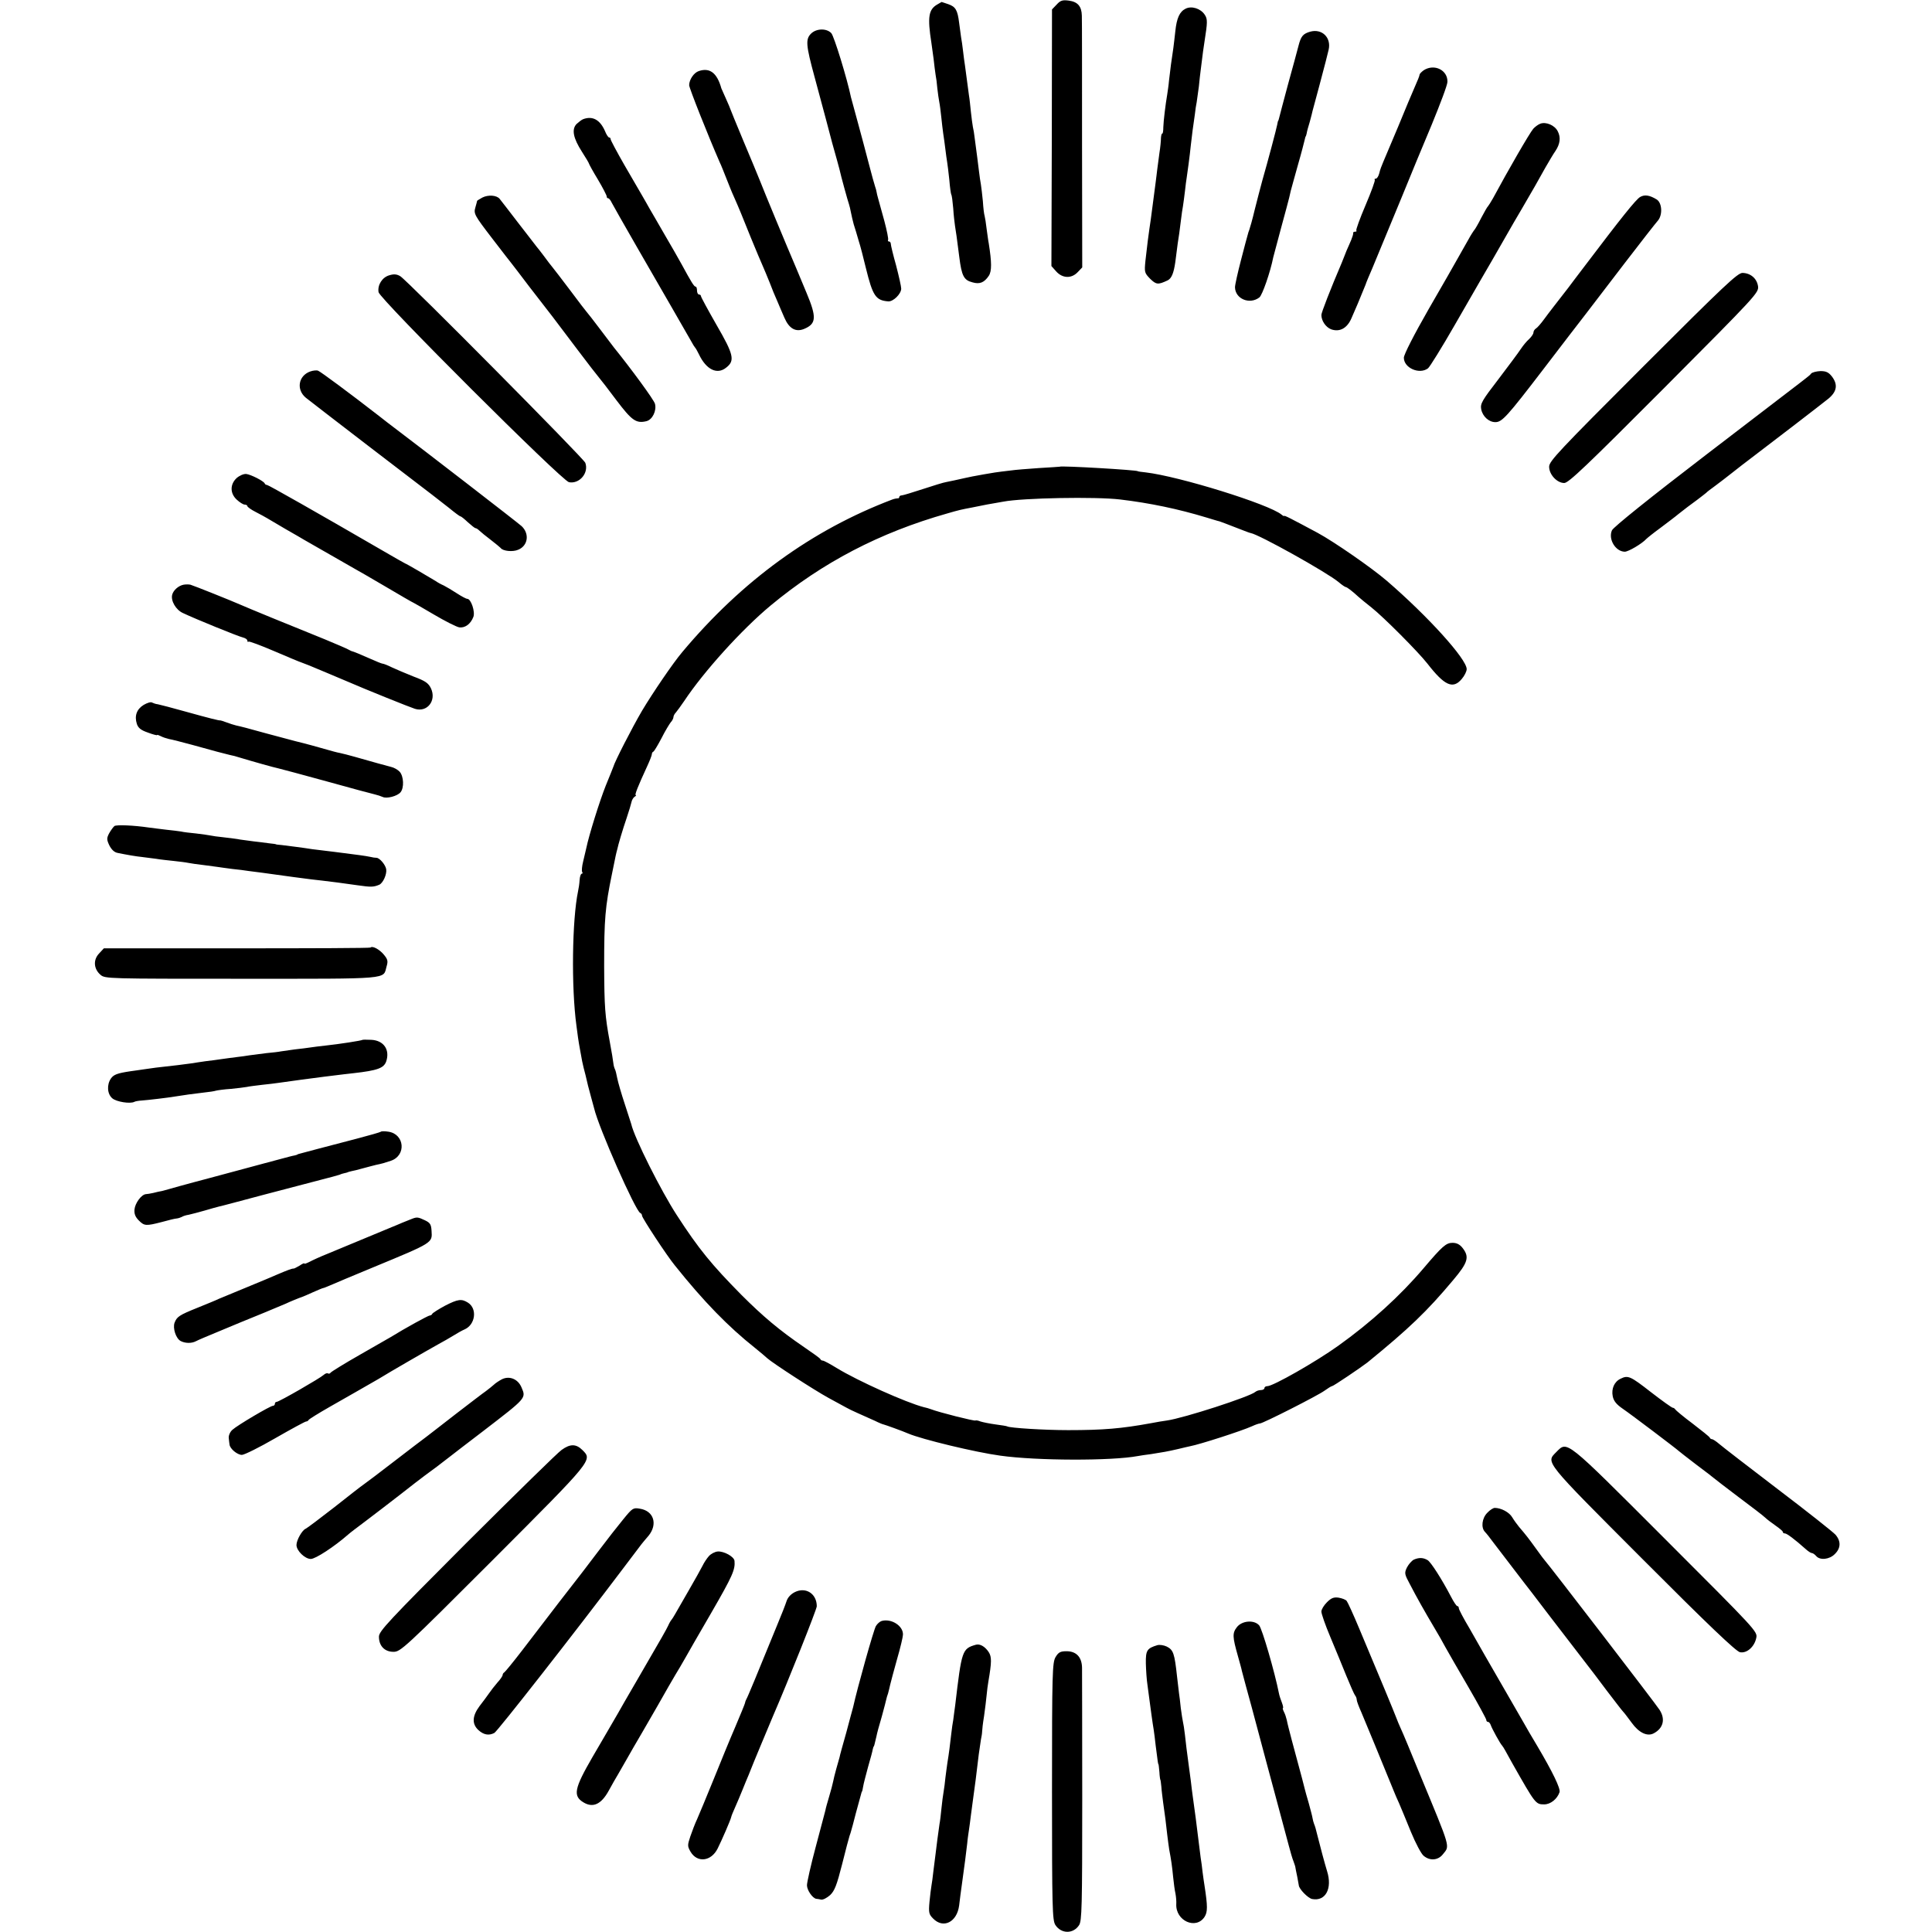 <svg version="1" xmlns="http://www.w3.org/2000/svg" width="1312" height="1312" viewBox="0 0 984 984"><path d="M538.2 2.3l-2.4 2.5-.1 65.4-.2 65.3 2.4 2.7c3.2 3.6 7.8 3.8 11 .4l2.3-2.4-.1-62.4c0-34.2 0-63.9-.1-65.8-.1-4.8-2.1-7.1-6.7-7.7-3.1-.4-4.2-.1-6.1 2zM477.5 2.2c-4.6 2.6-5.2 6.4-3.1 19.8.2 1.4.7 5 1.1 8 .3 3 .8 6.6 1 8 .3 1.4.7 4.5.9 7 .3 2.5.7 5.6 1 7 .3 1.4.7 4.7 1 7.5.3 2.7.7 6.6 1 8.5.3 1.9.8 5.5 1.1 8 .3 2.5.7 5.4.9 6.5.2 1.2.7 5.2 1.1 9 .3 3.8.8 7.2 1 7.6.3.3.7 3.5 1 7 .2 3.5.7 7.5.9 8.9.4 2.3 1 6.4 2.2 16 1.2 9.5 2.3 11.7 6.7 12.8 3.7 1.1 6 .1 8.3-3.3 1.6-2.4 1.5-7 0-16.5-.3-1.4-.7-4.8-1.1-7.5-.3-2.8-.8-5.7-1-6.5-.3-.8-.7-4.2-.9-7.5-.3-3.3-.8-7.1-1-8.5-.3-1.4-.7-4.5-1-6.9-.5-4.2-1.1-8.8-2.2-17-.2-1.9-.6-4.3-.9-5.5-.2-1.2-.7-4.6-1-7.6-.3-3-.7-6.9-1-8.5-.2-1.7-.7-5-1-7.5-.3-2.5-.8-5.9-1-7.5-.3-1.7-.7-5-1-7.5-.3-2.5-.7-5.6-1-7-.2-1.4-.6-4.7-1-7.4-.8-6.5-1.8-8.2-5.6-9.5-1.8-.6-3.2-1.1-3.3-1.1-.1 0-1 .6-2.1 1.2zM603.9 4.4c-3.1 1.5-4.6 4.8-5.3 11.6-.3 3-.8 6.8-1 8.5-.8 5.1-1.7 11.8-2.2 16.5-.2 2.5-.7 5.6-.9 7-.9 5.2-1.9 13.6-2 16.7 0 1.8-.2 3.3-.5 3.3-.4 0-.6 1-.7 2.2 0 1.3-.3 4.8-.8 7.8-.4 3-.9 6.8-1.1 8.3-.2 1.5-.5 4.4-.8 6.5-.3 2-1 7.5-1.6 12.2-.6 4.7-1.3 9.9-1.6 11.6-.5 3.5-1 7.1-2 16.1-.6 6-.5 6.3 2.4 9.3 3.1 3 4 3.1 8.9.8 2-1 3.1-3.7 3.9-9.3 1-8 1.6-12.4 2-14.6.2-1.5.6-4.7.9-7 .3-2.4.7-5.5 1-6.9.2-1.4.7-4.8 1-7.5.3-2.8.7-5.9.9-7 .3-1.9 1.6-11.3 2.1-16.5.2-1.4.6-4.8.9-7.5.4-2.8.9-6.6 1.2-8.5.2-2 .6-4.6.9-6 .2-1.3.7-4.8 1.1-7.9.3-3.1.7-6.7.9-8.1 1-8.1 1.6-12.8 2-15 1.5-9.6 1.6-11.3.1-13.5-2.1-3.2-6.7-4.6-9.7-3.1zM413.2 17c-3 2.9-2.8 5.8 1.7 22.3 3.7 13.9 5.2 19.2 5.7 21.2.1.5 1.6 6.2 3.3 12.5 1.8 6.3 3.4 12.2 3.6 13 .8 3.7 4.4 16.7 4.9 18 .3.8.7 2.7 1 4.2.3 1.5.9 4.2 1.4 6 .6 1.8 1.7 5.5 2.5 8.3.9 2.7 2.5 9 3.7 14 3.5 14.2 5 16.5 11.4 17 2.5.2 6.6-3.8 6.6-6.5 0-1.1-1.2-6.4-2.6-11.8-1.5-5.3-2.7-10.3-2.7-11 0-.6-.4-1.2-.9-1.2s-.7-.3-.5-.8c.3-.4-.6-4.8-1.9-9.7-3.5-12.8-3.6-12.8-3.9-14.5-.1-.8-.5-2.2-.8-3-.3-.8-1.8-6.2-3.3-12-1.5-5.8-4-15.2-5.6-21-1.6-5.8-3.1-11.4-3.4-12.5-1.9-9.3-8.6-31.1-10-32.6-2.3-2.5-7.4-2.5-10.2.1zM667.4 16.1c-3.8 1.1-4.8 2.3-6.1 7.4-.6 2.2-2.9 11-5.3 19.5-2.3 8.5-4.3 16.2-4.5 17-.2.8-.4 1.5-.5 1.5-.1 0-.3.9-.5 2-.4 2.2-4.7 18.4-7.6 28.5-1 3.6-2.7 10.3-3.9 15-1.1 4.7-2.4 9.2-2.7 10-.3.8-.7 1.9-.8 2.5-.2.5-1.7 6.3-3.4 12.8-1.7 6.5-3.1 12.8-3.1 14 .1 5.9 7.4 9 12.4 5.2 1.5-1.1 5.6-12.9 7.1-20.5.2-.8 2-7.6 4-15s3.9-14.3 4.1-15.3c.2-.9.6-2.5.8-3.5.2-.9 1.9-6.8 3.6-13 1.8-6.2 3.3-12.1 3.5-13 .2-.9.4-1.7.5-1.7.1 0 .3-.7.5-1.5.1-.8.8-3.5 1.6-6 .7-2.5 1.3-5 1.4-5.5.2-.6 1.7-6.4 3.5-13 3.2-12 3.7-14.1 4.7-18.2 1.4-6.1-3.3-10.8-9.3-9.2zM725.1 35.8c-1.1.8-2.1 1.8-2.1 2.3 0 .5-1.1 3.2-2.4 6.1-1.3 2.9-5.1 12-8.5 20.3-3.5 8.2-6.9 16.3-7.6 18-.7 1.6-1.7 4.2-2 5.7-.4 1.6-1.2 2.8-1.8 2.8-.6 0-.8.3-.5.6.3.3-1.8 6.1-4.7 12.9-2.9 6.8-5 12.6-4.7 12.9.3.4 0 .6-.6.6-.7 0-1.1.3-1 .7.1.5-.4 2-1 3.5-.7 1.6-1.7 4-2.4 5.5-.6 1.6-1.2 3-1.3 3.3-.1.3-.6 1.6-1.2 3-5.6 13.1-10.3 25.2-10.3 26.4 0 3 2.2 6.2 4.9 7.3 4.4 1.6 8.3-.5 10.5-5.8 1-2.4 2.5-5.8 3.2-7.4 1.4-3.4 3.6-8.7 3.9-9.5.4-1.3 1.9-4.8 3.5-8.5 2.1-5 5.9-14.2 15.1-36.5 3.9-9.6 10.7-26.1 15.1-36.5 4.3-10.5 8-20.2 8-21.8.2-6-6.7-9.4-12.1-5.9zM355.9 36.2c-2.5.8-4.9 4.4-4.9 7.2 0 1.4 9.6 25.6 15.5 39.1.8 1.6 2.3 5.5 3.5 8.5 1.2 3 2.8 7.1 3.7 9 2.8 6.3 4 9.3 8.7 21 2.6 6.3 5.3 12.8 6.1 14.5.7 1.6 2.3 5.4 3.5 8.4 1.1 3 2.9 7.3 3.9 9.5.9 2.3 2.6 6 3.6 8.4 2.4 5.6 5.8 7.5 10.1 5.7 6.2-2.6 6.4-5.9 1.2-18.3-2.2-5.3-4.6-11.1-5.3-12.7-4.6-10.7-16.7-39.9-18.3-44.1-1.1-2.7-4.9-12-8.6-20.7C375 63 372 55.8 372 55.6c0-.2-1-2.5-2.2-5.2-1.2-2.7-2.3-5.1-2.4-5.4-2.2-7.9-5.9-10.7-11.5-8.8zM297 60.7c-.8.3-2.3 1.5-3.4 2.5-2.5 2.7-1.7 7.1 2.8 14.1 2 3.1 3.6 5.8 3.6 6.1 0 .2 2 3.9 4.5 8 2.5 4.2 4.5 8.1 4.5 8.6 0 .6.3 1 .8 1 .4 0 1.2 1 1.8 2.3.6 1.2 6.4 11.4 12.9 22.7 12.8 22.1 25.5 44.3 27.7 48.1.7 1.3 1.5 2.6 1.8 2.9.3.3 1.2 1.8 2 3.5 3.7 7.8 9.3 10.5 13.9 6.7 4.5-3.5 3.8-6.6-4.9-21.6-4.4-7.7-8-14.3-8-14.8 0-.4-.4-.8-1-.8-.5 0-1-.9-1-2s-.3-2-.7-2c-.8 0-2.2-2.3-7.2-11.5-1.5-2.8-5.4-9.5-8.6-15-3.2-5.5-6.6-11.5-7.7-13.3-1-1.7-2.6-4.7-3.7-6.5-1-1.7-5.1-8.8-9-15.5-3.9-6.8-7.1-12.8-7.1-13.3s-.3-.9-.8-.9c-.4 0-1.4-1.5-2.1-3.3-2.5-5.7-6.3-7.8-11.1-6zM784.5 63c-1.1.4-2.7 1.6-3.6 2.6-2 2.4-12.8 21.1-20.5 35.4-1.1 1.9-2.2 3.7-2.5 4-.4.3-1.9 3-3.5 6-1.5 3-3.1 5.7-3.4 6-.3.3-1.9 2.7-3.4 5.5-1.6 2.7-3.8 6.8-5.1 9-1.2 2.2-7.9 13.9-14.9 26-7.5 13.1-12.6 23.1-12.6 24.7 0 5.2 7.9 8.7 12.3 5.4.9-.7 7.1-10.7 13.7-22.2s12.4-21.6 12.9-22.4c.8-1.3 10.8-18.6 14.7-25.5.6-1.1 3.5-6.1 6.4-11 6.4-11 7.8-13.4 12-21 1.9-3.3 4.2-7.2 5.2-8.6 2.4-3.6 2.8-6.9 1.2-10-1.5-3.1-6-5-8.9-3.9zM245.7 100.6c-1.5.8-2.7 1.6-2.7 1.7 0 .1-.4 1.7-.9 3.4-.9 3.1-.5 3.9 8.4 15.5 5.2 6.8 9.8 12.7 10.3 13.3.4.5 4.4 5.7 8.7 11.4 4.4 5.7 9.8 12.7 12 15.5 2.2 2.9 8 10.6 13 17.2 4.9 6.5 9.7 12.7 10.5 13.6.8.9 4.9 6.2 9 11.7 7.8 10.3 10 11.9 15.3 10.6 3-.8 5.2-5.3 4.3-8.8-.4-1.9-12.4-18.2-20.9-28.7-.6-.8-3.9-5.1-7.2-9.5-3.3-4.4-6.3-8.2-6.6-8.5-.3-.3-4.1-5.2-8.4-11-4.4-5.8-8.5-11.2-9.2-12-.7-.8-2.6-3.3-4.2-5.5-1.7-2.2-3.4-4.5-3.9-5-.4-.6-4.6-5.9-9.2-11.9-4.7-6.1-8.9-11.6-9.5-12.3-1.5-1.9-5.8-2.2-8.8-.7zM835.4 100.3c-2.1 1.1-10.1 11.2-27.9 34.7-4.4 5.8-8.3 10.9-8.7 11.5-6.2 8-9.9 12.7-12.3 16-1.6 2.2-3.5 4.4-4.2 4.8-.7.4-1.3 1.4-1.3 2.1 0 .7-1 2.1-2.1 3.2-1.2 1-3.1 3.3-4.3 5.1-1.1 1.7-6.3 8.7-11.4 15.4-8.4 10.9-9.3 12.5-8.8 15.3.7 3.7 3.9 6.6 7.2 6.6 3.4 0 5.9-2.7 24.5-27 9-11.8 18.7-24.4 21.5-28 2.8-3.6 11.7-15.3 19.9-26s15.8-20.4 16.7-21.4c2.7-2.9 2.4-9.2-.4-11-3.6-2.2-6.1-2.6-8.4-1.3zM198.3 140.2c-3.6 1-6.1 4.9-5.5 8.6.5 3.4 93.5 96.2 97 96.8 5.4 1 10.2-4.8 8.3-9.9-1-2.4-90.4-92.6-94.2-95-1.8-1.1-3.3-1.2-5.6-.5zM836.8 186.8c-43 43-47.8 48.1-47.8 50.9 0 4 4 8.3 7.7 8.3 2.2 0 11.4-8.8 50.9-48.4 47-47.2 48.2-48.5 47.8-51.8-.6-4-3.8-6.7-7.9-6.8-2.5 0-9 6.1-50.7 47.8zM158 189.2c-6.1 2.2-7.2 9.3-2.2 13.4 2.7 2.2 57.9 44.6 64.3 49.4 1.8 1.4 5.7 4.4 8.6 6.7 2.9 2.4 5.5 4.3 5.8 4.3.4 0 2 1.3 3.8 3 1.8 1.6 3.5 3 3.9 3 .4 0 1.3.6 2 1.3.7.7 3.3 2.8 5.8 4.7 2.5 1.9 4.7 3.8 5 4.1 1.1 1.6 6.2 2.1 8.9.9 5-2 5.9-8.1 1.8-12-1.7-1.6-50.4-39.2-65.1-50.3-1.6-1.2-5-3.8-7.5-5.8-15.2-11.8-29.8-22.6-31.1-23.1-.8-.3-2.6-.1-4 .4zM922.4 190.3c-1.3 1.5 3.5-2.3-53.3 41.2-28.6 21.9-47.4 37-48.1 38.6-2 4.5 1.8 10.8 6.5 10.9 1.9 0 8.8-4.1 11-6.5.6-.6 3.7-3.1 7-5.5 3.3-2.5 7.6-5.7 9.5-7.3 1.9-1.5 4-3.1 4.5-3.5.6-.4 2.8-2.1 5-3.7 2.2-1.7 4.2-3.2 4.5-3.5.3-.4 2.3-1.9 4.5-3.5s6.3-4.8 9.1-7 6.5-5.1 8.4-6.5c11.1-8.4 37.1-28.4 40.3-31 4.3-3.6 4.9-7.2 1.6-11.4-1.6-2-2.9-2.6-5.7-2.6-2 .1-4.2.6-4.8 1.3zM539.7 237.7c-.1 0-4.9.4-10.7.7-5.8.4-12.1.9-14 1.2-1.9.2-4.2.5-5 .6-1.8.1-15.6 2.5-18.7 3.3-4 .9-6.7 1.5-9.3 2-1.4.2-6.8 1.9-12 3.6-5.2 1.7-10.1 3.2-10.7 3.2-.7 0-1.3.4-1.3.9 0 .4-.3.7-.7.6-.5 0-1.7.2-2.8.6-40.9 15.5-76.5 41.3-107 77.7-4.6 5.4-15.2 21-20.5 29.9-5.1 8.7-14 26.1-14.6 28.5-.2.5-1.9 4.9-3.9 9.7-3.1 7.8-8.5 25-9.9 31.8-.3 1.4-1 4.4-1.6 6.8-.6 2.4-.8 4.7-.5 5.3.4.5.2.9-.2.9-.5 0-1 1.5-1.1 3.3-.1 1.8-.5 4.4-.8 5.7-3 14.4-3.5 48.7-.8 68.5.2 1.6.6 4.3.8 6 .2 1.6.7 4.3 1 6 .3 1.6.8 4.3 1.1 6 .3 1.6 1.1 4.8 1.7 7 .5 2.2 1.1 4.7 1.3 5.5.2.8.9 3.5 1.6 6 .7 2.5 1.3 4.9 1.5 5.5 2.2 9.6 21.1 52.4 23.5 53.3.5.2.9.8.9 1.4 0 1.1 12.6 20.3 16.7 25.3 14.8 18.5 27.2 31.2 40.8 42 2.7 2.2 5.6 4.6 6.3 5.3 2.5 2.3 23.7 16.1 31.2 20.2 4.1 2.2 8.2 4.5 9 4.9.8.5 3.5 1.8 6 2.9 2.5 1.1 6.3 2.8 8.5 3.8 2.2 1.1 4.2 1.9 4.5 1.9.6.1 9.8 3.4 12.5 4.6 7 3 34.4 9.6 47 11.3 18.5 2.6 56.6 2.7 70 .2 1.1-.2 4.2-.7 6.8-1 6.3-1 8.2-1.3 13.8-2.6 2.6-.6 5.3-1.3 6-1.4 4.9-.9 26.3-7.8 31.6-10.2 1.7-.8 3.5-1.4 4-1.4 1.5 0 29.7-14.3 32.9-16.7 1.7-1.2 3.4-2.3 3.8-2.3.7 0 14.6-9.4 18.1-12.1 21.2-17.3 30.2-25.9 43.6-41.9 7.6-9 8.4-11.8 4.8-16.4-1.4-1.8-3-2.6-5.1-2.6-3.3 0-5.2 1.7-14.8 13-11.8 13.9-26.7 27.5-43.5 39.5-11.5 8.2-33.1 20.5-36 20.5-.8 0-1.5.4-1.5 1 0 .5-.8 1-1.8 1s-2.2.4-2.8.9c-2.6 2.4-36.5 13.4-45.1 14.6-1.5.2-5.3.8-8.3 1.4-14.8 2.7-24 3.5-42 3.5-12 0-29.7-1.1-31-1.9-.3-.2-2.9-.6-5.9-1-3-.4-6.4-1.1-7.7-1.5-1.2-.5-2.4-.7-2.6-.5-.4.4-18.4-4.1-22.8-5.8-.8-.3-2.4-.8-3.5-1-8.9-2.3-33.5-13.3-44.3-19.9-3.4-2.1-6.6-3.8-7.1-3.8s-1.1-.3-1.3-.8c-.1-.4-3.9-3.1-8.3-6.1-12.6-8.6-20.9-15.6-31.9-26.6-15.1-15.3-21.7-23.3-32.9-40.6-8-12.3-21.6-39.3-23.2-46.4-.2-.6-1.7-5.2-3.3-10.2-1.7-5.1-3.4-11-3.8-13-.4-2.1-.9-4.2-1.2-4.7-.3-.6-.7-1.9-.8-3-.1-1.2-.9-6-1.8-10.8-2.5-13.4-2.8-17.9-2.9-38.8 0-23.9.5-30 4-47 2.1-10.2 2.1-10.4 2.3-11 .1-.3.3-1 .4-1.5.4-2.1 2.8-10.2 4.8-16 1.1-3.3 2.2-6.9 2.4-7.9.2-1.1.9-2.3 1.6-2.8.7-.4 1-.8.6-.8-.7 0 1.1-4.5 5.8-14.7 1.3-2.8 2.4-5.6 2.4-6.2 0-.5.3-1.1.8-1.3.4-.2 2.2-3.2 4.1-6.8 1.8-3.6 4-7.2 4.7-8.1.8-.8 1.4-2.1 1.4-2.7 0-.6.6-1.7 1.3-2.4.6-.7 2.5-3.3 4.2-5.8 9.9-14.9 29.2-36.3 44-48.6 26.4-21.9 55.4-37.1 90-46.9 5.8-1.7 7.2-2 12.5-3 1.4-.3 3.6-.7 5-1 1.4-.3 4-.8 5.9-1.1 1.8-.3 4.1-.7 5.1-.9 9.9-1.9 47-2.6 59.5-1.1 15.1 1.8 29.5 4.8 44 9.2 3.3 1 6.2 1.9 6.5 1.9.6.2 3.1 1.1 10 3.8 3 1.2 5.7 2.2 6 2.2 4.2.7 38.8 20 44.8 25 1.6 1.4 3.3 2.5 3.6 2.5.6 0 3.5 2.2 6.5 5 .9.8 3.9 3.3 6.6 5.4 6.3 5 23.9 22.7 28.5 28.6 8.7 11.2 13 13.2 17.5 7.8 1.4-1.6 2.5-3.9 2.5-5 0-5.1-19.6-26.8-40.7-45-7.8-6.7-26.9-19.9-35.2-24.4-14-7.5-17.1-9.1-17.1-8.6 0 .2-.6-.1-1.3-.7-6.4-5.3-52.1-19.5-69.2-21.5-2.2-.2-4-.5-4-.6 0-.6-39.2-2.9-39.8-2.3zM120.5 243.5c-3.4 3.2-3.4 7.8.1 11 1.5 1.4 3.3 2.5 4 2.5.8 0 1.4.4 1.4.8s1.9 1.8 4.3 3c2.3 1.2 4.9 2.6 5.7 3.1.8.5 5.1 3 9.5 5.6 4.4 2.5 8.7 5 9.5 5.5 1.5.9 21.8 12.5 25.5 14.6 1.1.6 8.3 4.7 15.9 9.2 7.6 4.5 14 8.2 14.2 8.2.1 0 4.8 2.7 10.4 6 5.6 3.3 11.3 6.2 12.8 6.5 2.9.5 5.9-1.6 7.3-5.3 1-2.6-1.2-9.2-3.1-9.2-.6 0-3-1.3-5.3-2.8-2.3-1.5-5.3-3.3-6.7-4-1.4-.6-3.2-1.6-4-2.2-3.1-1.9-15.2-9-15.6-9-.1 0-5.6-3.1-12.1-6.9-31.9-18.5-57.6-33.1-58.3-33.1-.5 0-1-.3-1.2-.8-.5-1.2-7-4.5-9.4-4.8-1.3-.1-3.4.8-4.9 2.1zM93.5 297.8c-2.6.5-5.2 2.8-5.8 5.1-.8 3.1 1.9 7.7 5.4 9.3 6.5 3.1 28.4 12 30.7 12.5 1.2.3 2.2 1 2.2 1.6 0 .6.2.8.6.5.3-.3 6.2 1.9 13.2 4.9 7 3 13.2 5.6 13.7 5.7 1.2.4 5.3 2 13 5.3 3.3 1.4 7.4 3.1 9 3.8 11.3 4.9 33.5 13.8 35.8 14.5 6.3 2 11.1-4.2 8.2-10.4-1.3-2.7-2.9-3.8-8.8-6-4-1.6-9-3.7-11.1-4.7-2.2-1.1-4.3-1.9-4.8-1.9-.4 0-3.1-1.1-6-2.4-5.2-2.3-8.8-3.8-9.8-4-.3-.1-1-.5-1.6-.8-.6-.4-6-2.7-12-5.2-19.4-7.8-38.8-15.8-42.9-17.6-5-2.2-23.5-9.6-25.5-10.2-.8-.2-2.4-.2-3.5 0zM73.2 359c-3.6 2.2-4.8 5.6-3.5 9.7.7 2.1 2.1 3.2 5.6 4.4 2.6 1 4.7 1.5 4.7 1.3 0-.3.8 0 1.8.5 1.1.6 3 1.2 4.3 1.5 1.3.2 6.7 1.6 11.9 3 12.6 3.5 14.9 4.1 19 5.1 1.2.2 3.5.8 5.3 1.4 6.6 2 17.3 5 19.7 5.5 1.4.3 12.4 3.3 24.5 6.6 12.1 3.4 23.1 6.3 24.4 6.6 1.3.3 3.1.9 4 1.3 2 1 7.5-.4 9.1-2.4 1.9-2.3 1.6-8.1-.4-10.4-1-1.1-3-2.2-4.4-2.5-2.6-.7-8.7-2.3-18.7-5.2-2.7-.8-6.1-1.6-7.4-1.9-1.3-.2-4.9-1.2-8-2.1-3.1-.9-9.6-2.7-14.6-3.9-4.9-1.3-11.7-3.1-15-4-9.6-2.7-12.9-3.5-15.2-4-1.2-.3-3.5-1-5-1.6-1.6-.6-2.9-1-3.1-1-.4.2-5.6-1.1-17.8-4.5-6.7-1.9-13-3.5-14-3.7-1.1-.1-2.4-.6-3-.9-.6-.4-2.5.2-4.2 1.2zM58.3 420.7c-.6.5-1.8 2.1-2.7 3.7-1.3 2.5-1.3 3.2.1 6.2 1.1 2.1 2.5 3.5 4.2 3.8 4.4.9 9.4 1.8 12.6 2.1 1.7.2 4.8.6 7 .9 2.2.4 6.3.8 9 1.1 2.8.3 6.1.7 7.5 1 1.4.3 4.5.7 7 1 2.5.3 5.9.8 7.5 1 1.7.3 5.3.7 8 1.1 2.8.3 6.4.7 8 1 1.7.2 4.8.6 7 .9 2.2.3 9.4 1.3 16 2.2 6.6.9 13.1 1.7 14.5 1.8 4.4.5 11.3 1.4 18.2 2.4 6.9 1 8.1.9 11-.3 1.9-.9 3.9-5.3 3.5-7.9-.4-2.3-3.3-5.7-4.9-5.8-.7 0-2.2-.2-3.3-.5-2.4-.5-6.1-1-18-2.5-4.9-.6-10.1-1.2-11.5-1.4-4.2-.7-12.3-1.7-15.5-2.1-1.6-.1-3-.3-3-.4 0-.1-1.6-.3-3.5-.5-1.9-.3-5.5-.7-8-1-2.5-.3-5.5-.7-6.7-.9-1.2-.3-4.8-.7-8-1.1-3.2-.3-6.5-.8-7.3-1-.8-.2-4-.6-7.1-1-3.1-.3-6.6-.7-7.7-1-1.2-.2-4.5-.6-7.4-.9-2.9-.4-6.9-.8-8.8-1.1-8.1-1.2-16.6-1.5-17.7-.8zM188.7 482.6c-.2.3-30.9.4-68.1.4H52.9l-2.5 2.7c-3 3.2-2.7 7.8.8 10.8 2.3 2 3.8 2 72 2 76.9 0 71.8.4 73.7-6.3.8-2.7.6-3.6-1.5-6.1-2.2-2.6-5.7-4.5-6.7-3.5zM184.7 529.6c-.4.4-12.1 2.2-18.7 2.9-3 .3-6.6.8-8 1-1.4.2-5 .7-8 1-3 .4-6.2.9-7 1-.8.2-4.2.6-7.5.9-3.3.4-7.1.9-8.5 1.1-1.4.2-4.3.7-6.5.9-2.2.3-5.6.7-7.5 1-1.9.3-5.7.8-8.3 1.1-2.7.4-5.6.8-6.5 1-1 .1-4.4.6-7.7 1-11 1.2-13 1.5-17 2.1-2.2.3-5.3.8-7 1-6.7 1-8.6 1.7-10 3.7-2.2 3.2-1.9 7.9.7 10.1 2.1 1.8 9.1 2.9 11.2 1.8.5-.3 2.3-.6 4-.7 2.9-.2 13.1-1.4 16.6-2 4.3-.7 10-1.5 14.5-2 2.8-.3 5.7-.7 6.5-1 .8-.2 4.2-.7 7.5-.9 3.3-.3 7-.8 8.2-1 1.2-.3 4.8-.7 8-1.1 3.2-.3 6.9-.8 8.3-1 3.5-.5 18.7-2.6 23-3.1 1.9-.2 4.9-.6 6.5-.8 1.7-.2 5.5-.7 8.5-1 12.4-1.4 15.5-2.6 16.7-6 2-6-1.3-10.7-7.6-11-2.3-.1-4.3-.1-4.4 0zM194 576.4c-.4.3-6 1.9-12.5 3.6-6.6 1.7-15.4 4-19.5 5.1-4.1 1.1-8.2 2.2-9 2.4-.8.2-1.5.4-1.5.5 0 .1-.7.3-1.5.5-.8.1-4.2 1-7.5 1.9-3.3.9-6.7 1.8-7.5 2-.8.2-6 1.6-11.5 3.1s-13.4 3.6-17.5 4.7-10.6 2.8-14.5 3.9c-3.8 1.1-7.9 2.2-9 2.5-1.1.2-3.1.6-4.5 1-1.4.3-3.1.6-3.7.6-2.3.2-5.5 4.6-5.8 7.8-.2 2.2.4 3.8 2.2 5.6 2.8 2.8 3.6 2.9 11.7.8 3.3-.9 6.8-1.8 7.6-1.8.9-.1 2-.5 2.6-.8.6-.4 2.1-.9 3.5-1.1 1.3-.3 4.9-1.2 8-2.1 3.1-.9 6.5-1.9 7.5-2.1 1.1-.2 11.1-2.9 22.4-5.9 11.3-3 24.3-6.4 29-7.6 4.7-1.2 9.2-2.4 10-2.7.8-.4 2-.7 2.5-.8.6-.1 1.2-.3 1.5-.4.3-.2 1.2-.4 2-.6.8-.1 3.5-.8 6-1.5s5.4-1.4 6.5-1.7c3.4-.7 3.9-.9 7.6-2.1 7.9-2.7 7-13.5-1.2-14.8-1.9-.3-3.6-.3-3.9 0zM210 620.7c-.8.3-3.1 1.2-5 2s-4.4 1.9-5.5 2.3c-2.8 1.2-25.7 10.7-33 13.7-3.3 1.3-7.2 3.1-8.7 3.9-1.6.8-2.8 1.3-2.8.9 0-.3-1.1.2-2.4 1.1-1.4.8-2.7 1.5-3 1.5-.8-.1-3.4.9-8.1 2.9-2.2 1-9.2 3.9-15.5 6.5-6.3 2.6-12.8 5.3-14.5 6-1.6.8-6.6 2.8-11 4.6-9.2 3.7-10.4 4.5-11.6 7.6-1 2.8.7 8 3.1 9.3 2.3 1.2 5.5 1.3 7.8.1.9-.5 5.8-2.6 10.7-4.6 5-2.1 10.4-4.3 12-5 1.7-.7 7.1-2.9 12-4.9 5-2.1 9.9-4.1 11-4.6 1.8-.9 7.2-3.1 8.5-3.5.3-.1 2.7-1.1 5.3-2.3 2.7-1.2 5.1-2.2 5.4-2.2.3 0 1.9-.7 3.6-1.4 1.8-.8 11.5-4.9 21.7-9.1 30.7-12.7 30.2-12.4 29.8-18.6-.2-3.3-.7-4.1-3.4-5.4-3.4-1.6-4-1.7-6.4-.8zM226.5 665.1c-3.3 1.8-6.1 3.6-6.3 4-.2.5-.8.9-1.3.9-.8 0-12.8 6.6-19.9 11-.8.5-7.9 4.5-15.7 9-7.9 4.5-14.5 8.6-14.9 9.1-.3.5-.9.7-1.4.4-.5-.3-1.4.1-2.2.8-1.7 1.6-22.7 13.7-23.9 13.7-.5 0-.9.4-.9 1 0 .5-.4 1-1 1-1.3 0-18.1 9.9-20.6 12.2-1.2 1-2 2.9-1.9 4.1.1 1.2.3 2.8.4 3.4.2 2.2 4 5.3 6.3 5.3 1.2 0 8.9-3.8 17-8.5 8.2-4.7 15.2-8.5 15.7-8.5s1.1-.4 1.3-.8c.2-.4 5-3.4 10.8-6.7 5.8-3.3 11.9-6.8 13.5-7.7 1.7-1 5-2.9 7.5-4.3s5.2-3 6-3.5c1.8-1.2 22.9-13.4 28.5-16.5 2.2-1.2 5.6-3.1 7.5-4.3 1.9-1.2 4.4-2.6 5.6-3.1 5.5-2.4 6.6-10.5 1.8-13.6-3.3-2.1-5.1-1.9-11.9 1.6zM255.6 702.5c-1.5.8-3.3 2-4 2.7-.8.7-2.6 2.2-4.1 3.3-1.6 1.1-8.5 6.4-15.4 11.7-6.9 5.4-13.7 10.6-15.1 11.7-1.4 1-8.6 6.5-16 12.2-7.4 5.7-14.5 11.1-15.7 11.9-1.2.8-8 6.1-15.2 11.8-7.2 5.6-13.7 10.5-14.4 10.8-1.8.7-4.7 5.8-4.7 8.3 0 2.9 4.3 7.1 7.3 7.1 2.4 0 11.9-6.2 19.1-12.5.6-.6 4.7-3.7 9.1-7 4.4-3.3 12.3-9.4 17.6-13.5 5.2-4.1 10.8-8.4 12.3-9.5 3.1-2.2 8.8-6.5 12.6-9.5 1.4-1.1 8.9-6.9 16.8-12.9 22.5-17.3 22.2-16.9 19.8-22.5-1.8-4.3-6.2-6-10-4.1zM825.4 702.2c-3.2 1.5-4.8 5.1-4 9 .5 2.4 1.9 4.1 5.1 6.3 4.4 3 27.5 20.5 28.5 21.5.3.3 4.3 3.4 9 7 4.7 3.5 8.7 6.6 9 6.9.3.3 5.9 4.6 12.5 9.6 6.6 4.9 12.7 9.6 13.6 10.5.8.8 3.2 2.6 5.2 4s3.7 2.8 3.7 3.2c0 .5.5.8 1.1.8 1 0 5.1 3.1 10.6 8 1.2 1.1 2.6 2 3.1 2s1.5.7 2.2 1.5c1.9 2.3 6.8 1.8 9.5-1 3.1-3 3.2-6.6.3-9.9-1.3-1.4-14.4-11.8-29.3-23.1-14.8-11.3-28.3-21.7-29.9-23.1-1.5-1.3-3.2-2.4-3.6-2.4-.5 0-1-.3-1.2-.8-.1-.4-4.1-3.6-8.8-7.2-4.7-3.5-8.6-6.8-8.8-7.2-.2-.4-.8-.8-1.2-.8-.5 0-5.5-3.6-11.2-8-10.4-8.1-11.6-8.7-15.4-6.8zM286 738.5c-1.9 1.3-23.6 22.6-48.3 47.2-40 40.1-44.7 45.1-44.7 47.9 0 4.7 2.9 7.7 7.4 7.7 3.6 0 5.5-1.7 50.7-46.9 50.9-51 50.7-50.7 45.6-55.8-3.3-3.3-6.3-3.3-10.7-.1zM792.6 739.6c-5.3 5.4-6.4 4 44.2 54.7 32.8 32.9 47.5 46.9 49.4 47.2 3.5.7 7.4-2.8 8.3-7.3.7-3.2-.1-4-46.3-50.2-51.5-51.5-49.8-50.2-55.6-44.4zM317.6 773.6c-2.6 3.3-5.3 6.6-5.9 7.4-1.1 1.4-13.2 17.2-14.9 19.5-.4.5-1.8 2.3-3.1 4-2.4 3-11.8 15.2-27.7 36-4.6 6-8.8 11.1-9.2 11.3-.4.2-.8.8-.8 1.3s-1.2 2.3-2.7 3.9c-1.4 1.6-3.3 4.1-4.2 5.4-.9 1.3-3.1 4.3-4.9 6.6-3.7 5-3.9 9-.6 12.1 2.7 2.5 5.4 3 8.2 1.5 1.6-.9 39.8-49.6 66.2-84.6 2.1-2.8 5.4-7.2 8.7-11.5.5-.6 2-2.5 3.6-4.3 4.8-5.9 2.7-12.7-4.4-13.8-3.4-.6-3.8-.3-8.3 5.2zM757.5 770.5c-2.7 2.7-3.3 7.5-1.2 9.7.7.7 2.6 3.1 4.2 5.3 2.4 3.2 10.9 14.3 15.3 20 .4.5 6.7 8.6 13.8 18 7.2 9.3 15 19.5 17.3 22.5 2.4 3 7.5 9.8 11.4 15 4 5.2 7.7 10.1 8.4 10.8.7.7 2.6 3.3 4.4 5.7 3.6 5 7.9 7.1 11.2 5.3 4.9-2.6 6-7.3 2.9-12-1.8-2.9-57.2-74.9-58.2-75.8-.3-.3-2.4-3-4.5-6-3.9-5.4-5.2-7.1-8.8-11.3-1-1.2-2.6-3.4-3.5-4.9-1.5-2.6-5.7-4.8-8.9-4.8-.8 0-2.5 1.1-3.8 2.5zM361.1 792.5c-1 1.1-2.5 3.3-3.3 5-.8 1.6-4 7.3-7 12.5s-6.1 10.6-6.9 12c-.8 1.4-1.6 2.7-1.9 3-.3.3-1.1 1.6-1.7 3-1.3 2.6-1.8 3.6-15.7 27.5-4.8 8.2-9.2 15.9-9.8 17-.6 1.1-3.4 5.8-6.1 10.5-2.7 4.7-5.9 10.1-7 12-9.2 15.9-10 19.7-4.5 23 4.8 2.9 9 1 12.8-5.9 1.7-3.1 3.9-7 4.9-8.6 1-1.7 2.9-5 4.3-7.5s4.9-8.6 7.8-13.5c2.9-5 6.4-11 7.8-13.5 2.3-4.2 9.3-16.3 11.7-20.2.5-.9 1.7-2.9 2.6-4.5.8-1.5 6.8-11.9 13.3-23.1 10.8-18.7 12.1-21.8 11.7-26.2-.2-2.2-5.4-5-8.5-4.8-1.5.1-3.5 1.2-4.5 2.3zM720.2 794.3c-1.1.5-2.7 2.3-3.6 4-1.4 2.9-1.3 3.4 1.5 8.6 3.3 6.4 7.7 14.2 12.4 22.1 1.8 3 4.4 7.5 5.7 10 1.4 2.5 6.6 11.6 11.7 20.3 5 8.6 9.1 16.2 9.1 16.7 0 .6.4 1 .9 1s1.1.8 1.4 1.7c.6 1.8 4.8 9.4 5.7 10.3.3.3 1 1.4 1.6 2.5.6 1.1 2.2 4 3.6 6.5 11.8 20.8 11.9 21 16.3 21 3.2 0 6.6-2.7 7.8-6.2.6-1.8-3.5-10.3-11.5-23.8-2.5-4.1-5.6-9.5-7-12-1.4-2.5-5.8-10.1-9.8-17-4-6.9-8.4-14.5-9.8-17-1.4-2.5-4.9-8.6-7.8-13.7-3-5-5.4-9.6-5.4-10.2 0-.6-.3-1.1-.8-1.1-.4 0-1.8-2.1-3.2-4.8-4.7-9-10.3-17.7-11.9-18.6-2.2-1.3-4.3-1.4-6.9-.3zM404.8 810.9c-2 1-3.6 2.7-4.2 4.6-.5 1.6-2.6 7-4.7 12-10.4 25.5-15.2 37.1-15.8 38-.3.5-.6 1.4-.7 2-.1.5-2.3 5.9-4.9 12-2.6 6-7.6 18.2-11.1 26.9-3.6 8.8-7.3 17.8-8.3 20-1.1 2.3-2.6 6.3-3.5 8.9-1.5 4.5-1.5 5 .1 7.8 3.4 5.8 10.5 5 13.8-1.6 2.1-4.2 6.5-14.3 6.9-16 .1-.6 1-2.8 2-5s2.7-6.3 3.8-9c1.1-2.8 2.5-6.1 3.1-7.5.6-1.4 1.1-2.7 1.2-3 .4-1.2 8.6-20.8 11-26.5 8.1-18.7 22.5-54.9 22.5-56.4 0-6.4-5.6-10-11.2-7.2zM675.8 816.1c-1.5 1.5-2.8 3.6-2.8 4.7s2 6.9 4.5 12.8c2.5 6 6.2 14.9 8.2 19.9 2 4.9 4 9.4 4.4 9.9.5.6.9 1.6.9 2.3 0 .7 1.1 3.6 2.4 6.5 1.8 4.2 10.4 25.1 16.6 40.3.4 1.1 1.6 3.8 2.6 6 .9 2.2 3.7 8.7 6 14.5 2.4 5.8 5.3 11.3 6.5 12.2 3.2 2.7 7.4 2.3 9.8-.8 3.6-4.5 4.2-2.2-11.6-40.4-4.6-11.3-9-21.9-9.8-23.5-.8-1.7-1.9-4.4-2.5-6-1.1-2.9-7.8-19.1-18.7-45-3-7.2-5.9-13.5-6.4-14.1-.5-.7-2.4-1.4-4.2-1.7-2.5-.3-3.7.2-5.9 2.4zM449 825.6c-.9.3-2.2 1.4-2.9 2.6-1.1 1.8-9.4 31.3-11.6 41.3-.3 1.1-1.9 6.9-3.5 13-1.7 6-3.3 11.7-3.4 12.5-.2.8-1 3.5-1.7 6s-1.4 5.4-1.6 6.5c-.2 1.1-1.1 4.5-2 7.5-.9 3-1.8 6.2-1.9 7-.2.8-2.4 9.1-4.9 18.5-2.5 9.3-4.5 18.2-4.5 19.7 0 2.5 2.9 6.7 4.8 6.9.4 0 1.5.2 2.4.4 1 .2 3-.9 4.6-2.3 2.3-2.2 3.4-5.1 6.1-15.7 1.8-7.2 3.5-13.7 3.8-14.5.3-.8.7-2 .8-2.5.2-.6 1.3-4.6 2.4-9 1.2-4.4 2.4-8.7 2.6-9.5.2-.8.4-1.5.5-1.5.1 0 .4-1.1.6-2.5.2-1.4 1.4-5.9 2.5-10 1.2-4.1 2.3-8.2 2.4-9 .2-.8.4-1.5.5-1.5.2 0 .5-1.4 1.4-5.2.2-1.2 1.4-5.7 2.7-10 1.2-4.3 2.2-8.3 2.3-8.8.1-.6.5-1.9.9-3 .3-1.1.8-3.1 1.1-4.5.3-1.4 1.9-7.2 3.5-13 1.7-5.8 3-11.4 3-12.5.1-4.5-6-8.3-10.9-6.9zM630 828.7c-2.4 3.1-2.3 4.9.5 14.8.9 3.3 1.9 6.7 2 7.5.2.8 1.1 4.2 2 7.5 1.6 5.6 3.3 12.1 10.3 38.3 2.6 9.5 7.2 26.9 11.6 43.2.8 3 1.8 6.6 2.4 8 .5 1.4 1 2.8 1 3.3.1.4.4 2.4.9 4.5.4 2 .7 4 .8 4.4.1 1.9 4.7 6.6 6.8 7 6.8 1.3 10.4-5.3 7.6-14.2-1.2-3.9-3.5-12.5-5-18.5-.5-2.2-1.2-4.7-1.6-5.5-.3-.8-.7-2.2-.8-3-.1-.8-1-4.2-1.9-7.5-1-3.3-1.9-6.7-2.1-7.5-.3-1.4-1.1-4.4-6.6-24.8-1.1-4.2-2.3-8.8-2.5-10.1-.3-1.3-.9-3.2-1.5-4.3-.5-1-.7-1.8-.5-1.8.3 0 .1-1.2-.5-2.8-.6-1.5-1.3-3.6-1.5-4.7-2.1-10.7-8.6-33.1-10.1-34.7-2.6-2.9-8.7-2.4-11.3.9zM497 837.7c-7 2-7.2 2.9-10.5 30.8-.4 2.7-.8 6.1-1 7.5-.3 1.4-.7 4.5-1 7-.6 5.4-1.2 10.2-2 15-.3 1.9-.7 5.3-1 7.5-.2 2.2-.6 5.3-.9 7-.3 1.6-.8 5.5-1.1 8.5-.3 3-.7 6.6-1 8-.2 1.4-.7 5-1.1 8-.4 3-.8 6.6-1 8-.2 1.4-.6 4.9-1 7.9-.3 3-.8 6.4-1 7.5-.2 1.2-.7 4.9-1 8.2-.5 5.5-.3 6.4 1.8 8.5 5.2 5.4 12.2 1.9 13.3-6.6.3-2.8 1-7.9 1.5-11.5 1.3-9.3 2-14.8 2.6-20 .2-2.5.7-5.6.9-7 .2-1.4.7-4.8 1-7.5.4-2.8.8-6.1 1-7.5.5-3.2 2.3-17.1 3-23.5.4-2.8.9-6.1 1.1-7.5.3-1.4.6-3.2.6-4 0-.8.4-4.4 1-8 .5-3.6 1.1-8.3 1.3-10.6.2-2.2.6-5.4.9-7 1.7-9.9 1.7-12.5.2-14.9-1.9-2.9-4.5-4.4-6.6-3.8zM589.5 837.9c-5.3 1.6-6 2.6-5.9 9.3.1 3.5.4 8.3.8 10.8.3 2.5.8 5.8 1 7.5.6 4.6 1.7 12.7 2.2 15.5.2 1.4.7 5 1 8 1.1 8.5 1.2 9.5 1.4 9.5.1 0 .3 1.8.5 4 .1 2.2.4 4 .5 4 .1 0 .3 1.6.5 3.5.1 1.9.6 5.5.9 8 .9 6.3 1.5 10.7 2.1 16.5.3 2.7.8 6.1 1 7.5 1 5.2 1.5 8.7 2 14 .3 3 .8 6.8 1.2 8.5.3 1.6.5 4 .4 5.3-.4 8.5 10 13.2 14.4 6.5 1.6-2.5 1.6-5.4 0-15.8-.3-1.7-.7-4.8-1-7-.2-2.2-.7-5.6-1-7.5-.2-1.9-.7-5.5-1-8-1-8.2-2-16.2-3-23-.3-1.9-.7-5.5-1-8-.3-2.5-.8-6.2-1.1-8.2-.9-6.9-1.4-10.3-1.9-15.3-.3-2.8-.8-5.7-1-6.5-.2-.8-.7-4-1.1-7-.3-3-.7-6.4-.9-7.5-.1-1.1-.6-4.9-1-8.5-1.3-12-1.9-13.7-5.3-15.4-1.5-.7-3.6-1-4.7-.7zM537.6 844c-1.6 2.9-1.8 7.3-1.8 68.5 0 59.4.2 65.5 1.7 67.9 3 4.6 9.1 4.7 12.1.1 1.4-2.2 1.6-9 1.6-64.7 0-34.3-.1-64.1-.1-66.4-.1-5.4-2.9-8.4-7.9-8.4-3.1 0-4.1.5-5.6 3z"/></svg>